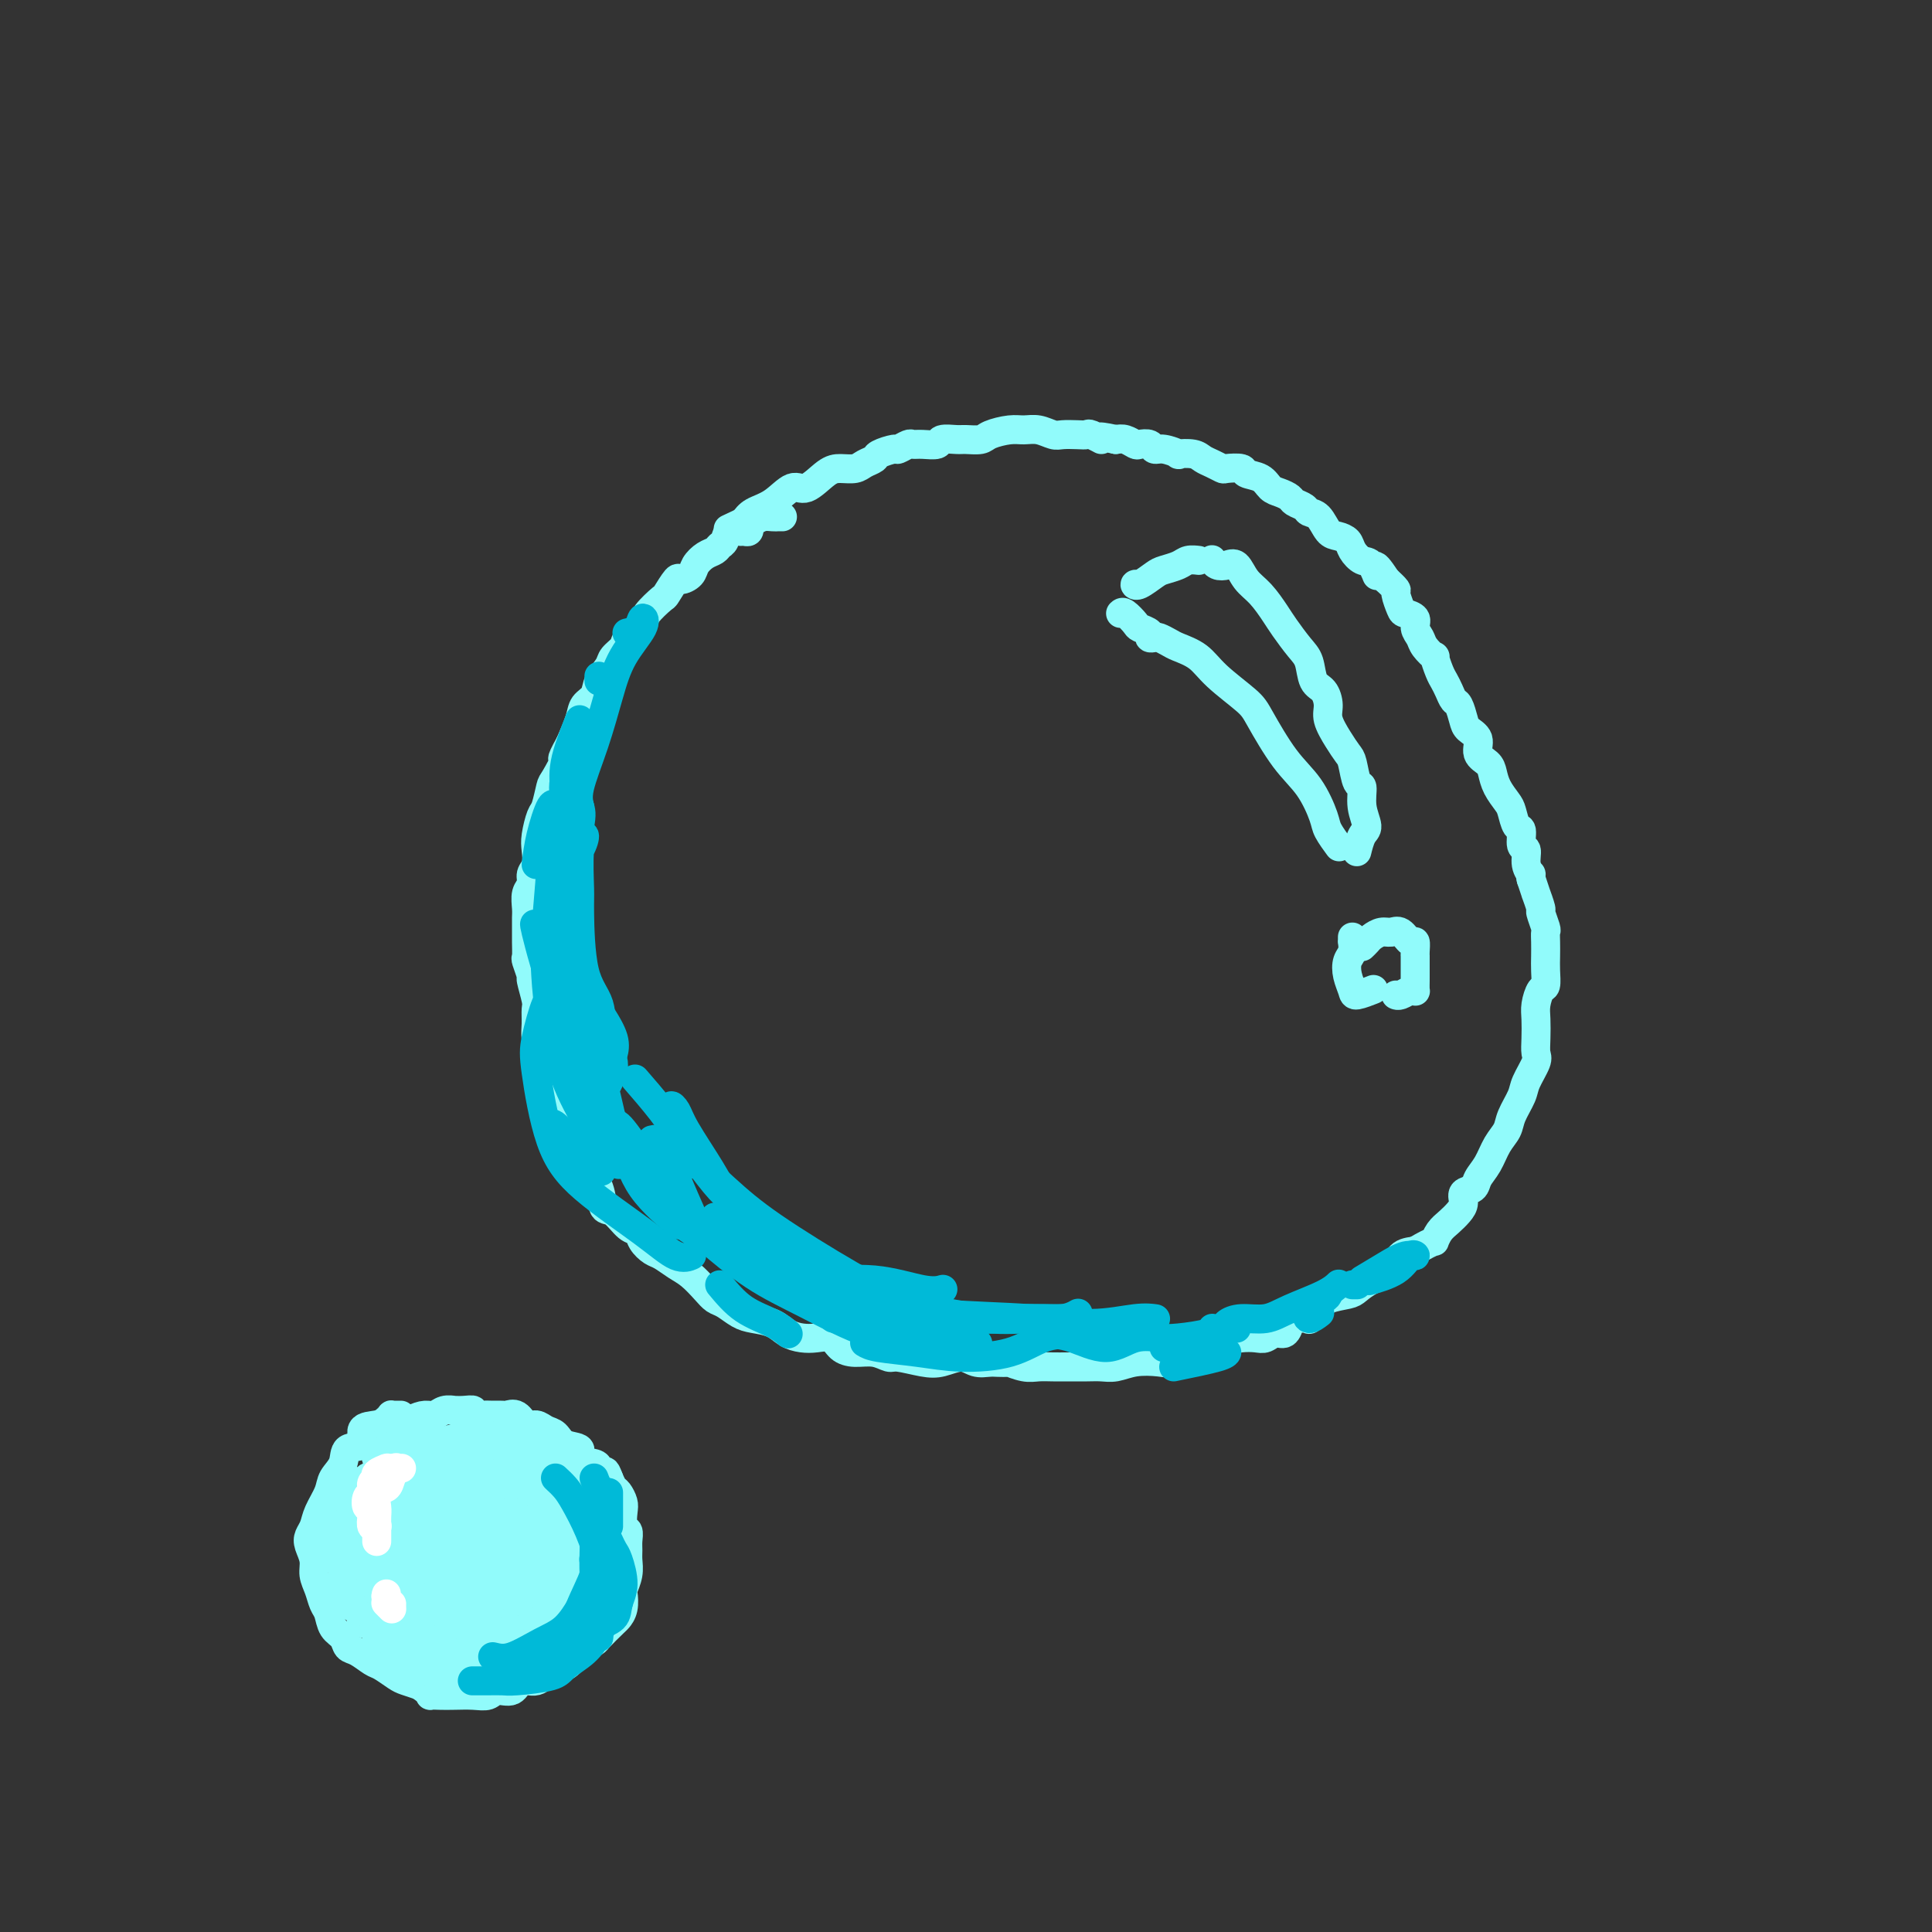 <svg viewBox='0 0 400 400' version='1.1' xmlns='http://www.w3.org/2000/svg' xmlns:xlink='http://www.w3.org/1999/xlink'><rect x="0" y="0" width="400" height="400" fill="#333333" stroke="none"/><g fill='none' stroke='#91FBFB' stroke-width='6' stroke-linecap='round' stroke-linejoin='round'><path d='M162,107c-0.441,0.002 -0.881,0.003 -1,0c-0.119,-0.003 0.084,-0.011 0,0c-0.084,0.011 -0.453,0.040 -1,0c-0.547,-0.040 -1.270,-0.151 -2,0c-0.730,0.151 -1.467,0.562 -2,1c-0.533,0.438 -0.863,0.902 -1,1c-0.137,0.098 -0.082,-0.172 0,0c0.082,0.172 0.191,0.785 0,1c-0.191,0.215 -0.681,0.032 -1,0c-0.319,-0.032 -0.466,0.086 -1,0c-0.534,-0.086 -1.455,-0.375 -2,0c-0.545,0.375 -0.713,1.413 -1,2c-0.287,0.587 -0.692,0.724 -1,1c-0.308,0.276 -0.520,0.691 -1,1c-0.480,0.309 -1.226,0.511 -2,1c-0.774,0.489 -1.574,1.267 -2,2c-0.426,0.733 -0.479,1.423 -1,2c-0.521,0.577 -1.510,1.040 -2,1c-0.490,-0.040 -0.482,-0.584 -1,0c-0.518,0.584 -1.561,2.296 -2,3c-0.439,0.704 -0.273,0.401 -1,1c-0.727,0.599 -2.345,2.100 -3,3c-0.655,0.900 -0.345,1.199 -1,2c-0.655,0.801 -2.273,2.104 -3,3c-0.727,0.896 -0.561,1.385 -1,2c-0.439,0.615 -1.484,1.358 -2,2c-0.516,0.642 -0.505,1.185 -1,2c-0.495,0.815 -1.497,1.904 -2,3c-0.503,1.096 -0.506,2.201 -1,3c-0.494,0.799 -1.479,1.292 -2,2c-0.521,0.708 -0.577,1.631 -1,3c-0.423,1.369 -1.211,3.185 -2,5'/><path d='M118,154c-2.593,4.630 -1.076,2.705 -1,3c0.076,0.295 -1.290,2.810 -2,4c-0.710,1.190 -0.765,1.056 -1,2c-0.235,0.944 -0.650,2.967 -1,4c-0.350,1.033 -0.634,1.078 -1,2c-0.366,0.922 -0.815,2.723 -1,4c-0.185,1.277 -0.106,2.032 0,3c0.106,0.968 0.239,2.150 0,3c-0.239,0.850 -0.849,1.369 -1,2c-0.151,0.631 0.156,1.376 0,2c-0.156,0.624 -0.774,1.128 -1,2c-0.226,0.872 -0.060,2.111 0,3c0.060,0.889 0.015,1.426 0,2c-0.015,0.574 0.000,1.184 0,2c-0.000,0.816 -0.015,1.837 0,3c0.015,1.163 0.060,2.469 0,3c-0.060,0.531 -0.226,0.287 0,1c0.226,0.713 0.846,2.382 1,3c0.154,0.618 -0.156,0.185 0,1c0.156,0.815 0.777,2.878 1,4c0.223,1.122 0.049,1.301 0,2c-0.049,0.699 0.028,1.917 0,3c-0.028,1.083 -0.162,2.031 0,3c0.162,0.969 0.621,1.958 1,3c0.379,1.042 0.679,2.135 1,3c0.321,0.865 0.663,1.500 1,3c0.337,1.500 0.671,3.863 1,5c0.329,1.137 0.655,1.047 1,2c0.345,0.953 0.708,2.949 1,4c0.292,1.051 0.512,1.157 1,2c0.488,0.843 1.244,2.421 2,4'/><path d='M120,241c2.044,7.274 1.653,3.960 2,3c0.347,-0.960 1.431,0.435 2,2c0.569,1.565 0.624,3.301 1,4c0.376,0.699 1.074,0.362 2,1c0.926,0.638 2.082,2.250 3,3c0.918,0.750 1.600,0.638 2,1c0.400,0.362 0.519,1.198 1,2c0.481,0.802 1.326,1.569 2,2c0.674,0.431 1.178,0.525 2,1c0.822,0.475 1.963,1.331 3,2c1.037,0.669 1.972,1.153 3,2c1.028,0.847 2.150,2.058 3,3c0.850,0.942 1.428,1.613 2,2c0.572,0.387 1.139,0.488 2,1c0.861,0.512 2.015,1.433 3,2c0.985,0.567 1.799,0.779 3,1c1.201,0.221 2.787,0.450 4,1c1.213,0.550 2.054,1.422 3,2c0.946,0.578 1.999,0.863 3,1c1.001,0.137 1.951,0.127 3,0c1.049,-0.127 2.197,-0.370 3,0c0.803,0.370 1.262,1.352 2,2c0.738,0.648 1.754,0.962 3,1c1.246,0.038 2.720,-0.199 4,0c1.280,0.199 2.366,0.833 3,1c0.634,0.167 0.816,-0.134 2,0c1.184,0.134 3.370,0.702 5,1c1.630,0.298 2.705,0.327 4,0c1.295,-0.327 2.810,-1.011 4,-1c1.190,0.011 2.054,0.717 3,1c0.946,0.283 1.973,0.141 3,0'/><path d='M205,282c5.094,0.249 3.828,-0.130 4,0c0.172,0.130 1.782,0.767 3,1c1.218,0.233 2.045,0.062 3,0c0.955,-0.062 2.040,-0.016 3,0c0.960,0.016 1.795,0.001 3,0c1.205,-0.001 2.780,0.013 4,0c1.220,-0.013 2.086,-0.054 3,0c0.914,0.054 1.876,0.203 3,0c1.124,-0.203 2.412,-0.756 4,-1c1.588,-0.244 3.478,-0.177 5,0c1.522,0.177 2.675,0.464 4,0c1.325,-0.464 2.820,-1.680 4,-2c1.180,-0.320 2.045,0.255 3,0c0.955,-0.255 1.999,-1.341 3,-2c1.001,-0.659 1.960,-0.893 3,-1c1.040,-0.107 2.163,-0.088 3,0c0.837,0.088 1.388,0.244 2,0c0.612,-0.244 1.286,-0.889 2,-1c0.714,-0.111 1.468,0.312 2,0c0.532,-0.312 0.843,-1.357 1,-2c0.157,-0.643 0.161,-0.883 1,-1c0.839,-0.117 2.511,-0.112 3,0c0.489,0.112 -0.207,0.329 0,0c0.207,-0.329 1.317,-1.205 2,-2c0.683,-0.795 0.939,-1.510 2,-2c1.061,-0.490 2.927,-0.754 4,-1c1.073,-0.246 1.354,-0.472 2,-1c0.646,-0.528 1.658,-1.358 3,-2c1.342,-0.642 3.015,-1.096 4,-2c0.985,-0.904 1.281,-2.258 2,-3c0.719,-0.742 1.859,-0.871 3,-1'/><path d='M293,259c4.274,-2.523 3.958,-1.830 4,-2c0.042,-0.170 0.440,-1.201 1,-2c0.560,-0.799 1.281,-1.365 2,-2c0.719,-0.635 1.434,-1.338 2,-2c0.566,-0.662 0.981,-1.281 1,-2c0.019,-0.719 -0.357,-1.536 0,-2c0.357,-0.464 1.448,-0.575 2,-1c0.552,-0.425 0.567,-1.165 1,-2c0.433,-0.835 1.286,-1.764 2,-3c0.714,-1.236 1.289,-2.780 2,-4c0.711,-1.220 1.557,-2.116 2,-3c0.443,-0.884 0.483,-1.755 1,-3c0.517,-1.245 1.512,-2.863 2,-4c0.488,-1.137 0.471,-1.792 1,-3c0.529,-1.208 1.605,-2.969 2,-4c0.395,-1.031 0.109,-1.331 0,-2c-0.109,-0.669 -0.039,-1.708 0,-3c0.039,-1.292 0.049,-2.839 0,-4c-0.049,-1.161 -0.157,-1.938 0,-3c0.157,-1.062 0.578,-2.409 1,-3c0.422,-0.591 0.845,-0.425 1,-1c0.155,-0.575 0.043,-1.892 0,-3c-0.043,-1.108 -0.015,-2.007 0,-3c0.015,-0.993 0.019,-2.081 0,-3c-0.019,-0.919 -0.062,-1.670 0,-2c0.062,-0.330 0.227,-0.240 0,-1c-0.227,-0.760 -0.848,-2.369 -1,-3c-0.152,-0.631 0.166,-0.282 0,-1c-0.166,-0.718 -0.814,-2.501 -1,-3c-0.186,-0.499 0.090,0.286 0,0c-0.090,-0.286 -0.545,-1.643 -1,-3'/><path d='M317,182c-0.399,-1.700 0.104,-0.950 0,-1c-0.104,-0.050 -0.815,-0.901 -1,-2c-0.185,-1.099 0.158,-2.448 0,-3c-0.158,-0.552 -0.815,-0.307 -1,-1c-0.185,-0.693 0.101,-2.324 0,-3c-0.101,-0.676 -0.591,-0.397 -1,-1c-0.409,-0.603 -0.738,-2.087 -1,-3c-0.262,-0.913 -0.456,-1.255 -1,-2c-0.544,-0.745 -1.436,-1.894 -2,-3c-0.564,-1.106 -0.799,-2.169 -1,-3c-0.201,-0.831 -0.368,-1.429 -1,-2c-0.632,-0.571 -1.727,-1.116 -2,-2c-0.273,-0.884 0.278,-2.106 0,-3c-0.278,-0.894 -1.384,-1.461 -2,-2c-0.616,-0.539 -0.743,-1.051 -1,-2c-0.257,-0.949 -0.646,-2.336 -1,-3c-0.354,-0.664 -0.673,-0.606 -1,-1c-0.327,-0.394 -0.660,-1.239 -1,-2c-0.340,-0.761 -0.686,-1.439 -1,-2c-0.314,-0.561 -0.594,-1.004 -1,-2c-0.406,-0.996 -0.936,-2.546 -1,-3c-0.064,-0.454 0.339,0.187 0,0c-0.339,-0.187 -1.418,-1.202 -2,-2c-0.582,-0.798 -0.666,-1.377 -1,-2c-0.334,-0.623 -0.917,-1.288 -1,-2c-0.083,-0.712 0.333,-1.471 0,-2c-0.333,-0.529 -1.415,-0.827 -2,-1c-0.585,-0.173 -0.672,-0.222 -1,-1c-0.328,-0.778 -0.896,-2.286 -1,-3c-0.104,-0.714 0.256,-0.632 0,-1c-0.256,-0.368 -1.128,-1.184 -2,-2'/><path d='M287,120c-3.356,-5.220 -2.246,-1.769 -2,-1c0.246,0.769 -0.371,-1.142 -1,-2c-0.629,-0.858 -1.271,-0.662 -2,-1c-0.729,-0.338 -1.546,-1.211 -2,-2c-0.454,-0.789 -0.545,-1.493 -1,-2c-0.455,-0.507 -1.272,-0.818 -2,-1c-0.728,-0.182 -1.365,-0.234 -2,-1c-0.635,-0.766 -1.269,-2.247 -2,-3c-0.731,-0.753 -1.561,-0.779 -2,-1c-0.439,-0.221 -0.488,-0.635 -1,-1c-0.512,-0.365 -1.487,-0.679 -2,-1c-0.513,-0.321 -0.565,-0.649 -1,-1c-0.435,-0.351 -1.252,-0.725 -2,-1c-0.748,-0.275 -1.427,-0.452 -2,-1c-0.573,-0.548 -1.042,-1.466 -2,-2c-0.958,-0.534 -2.406,-0.682 -3,-1c-0.594,-0.318 -0.333,-0.806 -1,-1c-0.667,-0.194 -2.260,-0.094 -3,0c-0.740,0.094 -0.627,0.183 -1,0c-0.373,-0.183 -1.232,-0.636 -2,-1c-0.768,-0.364 -1.445,-0.637 -2,-1c-0.555,-0.363 -0.989,-0.814 -2,-1c-1.011,-0.186 -2.598,-0.106 -3,0c-0.402,0.106 0.383,0.238 0,0c-0.383,-0.238 -1.933,-0.847 -3,-1c-1.067,-0.153 -1.651,0.152 -2,0c-0.349,-0.152 -0.464,-0.759 -1,-1c-0.536,-0.241 -1.494,-0.116 -2,0c-0.506,0.116 -0.559,0.224 -1,0c-0.441,-0.224 -1.269,-0.778 -2,-1c-0.731,-0.222 -1.366,-0.111 -2,0'/><path d='M231,91c-5.210,-1.177 -3.234,-0.119 -3,0c0.234,0.119 -1.273,-0.699 -2,-1c-0.727,-0.301 -0.673,-0.084 -1,0c-0.327,0.084 -1.035,0.037 -2,0c-0.965,-0.037 -2.185,-0.063 -3,0c-0.815,0.063 -1.223,0.216 -2,0c-0.777,-0.216 -1.922,-0.800 -3,-1c-1.078,-0.200 -2.089,-0.015 -3,0c-0.911,0.015 -1.723,-0.139 -3,0c-1.277,0.139 -3.019,0.572 -4,1c-0.981,0.428 -1.203,0.850 -2,1c-0.797,0.150 -2.170,0.026 -3,0c-0.830,-0.026 -1.115,0.046 -2,0c-0.885,-0.046 -2.368,-0.210 -3,0c-0.632,0.210 -0.411,0.792 -1,1c-0.589,0.208 -1.987,0.041 -3,0c-1.013,-0.041 -1.641,0.045 -2,0c-0.359,-0.045 -0.448,-0.219 -1,0c-0.552,0.219 -1.566,0.832 -2,1c-0.434,0.168 -0.289,-0.109 -1,0c-0.711,0.109 -2.277,0.603 -3,1c-0.723,0.397 -0.604,0.695 -1,1c-0.396,0.305 -1.306,0.615 -2,1c-0.694,0.385 -1.171,0.843 -2,1c-0.829,0.157 -2.009,0.013 -3,0c-0.991,-0.013 -1.792,0.104 -3,1c-1.208,0.896 -2.824,2.572 -4,3c-1.176,0.428 -1.913,-0.390 -3,0c-1.087,0.390 -2.523,1.990 -4,3c-1.477,1.010 -2.993,1.432 -4,2c-1.007,0.568 -1.503,1.284 -2,2'/><path d='M154,108c-5.667,2.667 -2.833,1.333 0,0'/><path d='M232,127c0.210,-0.202 0.419,-0.404 1,0c0.581,0.404 1.532,1.415 2,2c0.468,0.585 0.453,0.744 1,1c0.547,0.256 1.656,0.607 2,1c0.344,0.393 -0.075,0.826 0,1c0.075,0.174 0.646,0.090 1,0c0.354,-0.090 0.493,-0.185 1,0c0.507,0.185 1.382,0.651 2,1c0.618,0.349 0.978,0.581 2,1c1.022,0.419 2.705,1.024 4,2c1.295,0.976 2.201,2.324 4,4c1.799,1.676 4.489,3.681 6,5c1.511,1.319 1.843,1.952 3,4c1.157,2.048 3.141,5.513 5,8c1.859,2.487 3.595,3.998 5,6c1.405,2.002 2.480,4.495 3,6c0.520,1.505 0.486,2.020 1,3c0.514,0.980 1.575,2.423 2,3c0.425,0.577 0.212,0.289 0,0'/><path d='M236,121c-0.455,-0.054 -0.911,-0.108 -1,0c-0.089,0.108 0.188,0.379 1,0c0.812,-0.379 2.158,-1.408 3,-2c0.842,-0.592 1.179,-0.747 2,-1c0.821,-0.253 2.127,-0.604 3,-1c0.873,-0.396 1.312,-0.837 2,-1c0.688,-0.163 1.625,-0.046 2,0c0.375,0.046 0.187,0.023 0,0'/><path d='M251,116c-0.066,-0.108 -0.132,-0.216 0,0c0.132,0.216 0.461,0.755 1,1c0.539,0.245 1.289,0.194 2,0c0.711,-0.194 1.383,-0.531 2,0c0.617,0.531 1.180,1.931 2,3c0.820,1.069 1.897,1.807 3,3c1.103,1.193 2.231,2.841 3,4c0.769,1.159 1.179,1.828 2,3c0.821,1.172 2.052,2.845 3,4c0.948,1.155 1.611,1.792 2,3c0.389,1.208 0.502,2.987 1,4c0.498,1.013 1.380,1.259 2,2c0.620,0.741 0.978,1.978 1,3c0.022,1.022 -0.293,1.830 0,3c0.293,1.170 1.193,2.703 2,4c0.807,1.297 1.521,2.359 2,3c0.479,0.641 0.721,0.861 1,2c0.279,1.139 0.594,3.196 1,4c0.406,0.804 0.904,0.356 1,1c0.096,0.644 -0.209,2.380 0,4c0.209,1.620 0.932,3.125 1,4c0.068,0.875 -0.520,1.120 -1,2c-0.480,0.880 -0.851,2.394 -1,3c-0.149,0.606 -0.074,0.303 0,0'/><path d='M280,194c0.008,0.472 0.015,0.944 0,1c-0.015,0.056 -0.053,-0.304 0,0c0.053,0.304 0.197,1.274 0,2c-0.197,0.726 -0.735,1.210 -1,2c-0.265,0.790 -0.256,1.886 0,3c0.256,1.114 0.759,2.247 1,3c0.241,0.753 0.219,1.126 1,1c0.781,-0.126 2.366,-0.750 3,-1c0.634,-0.250 0.317,-0.125 0,0'/><path d='M282,196c0.357,-0.341 0.714,-0.682 1,-1c0.286,-0.318 0.500,-0.613 1,-1c0.500,-0.387 1.287,-0.866 2,-1c0.713,-0.134 1.354,0.076 2,0c0.646,-0.076 1.297,-0.437 2,0c0.703,0.437 1.456,1.671 2,2c0.544,0.329 0.878,-0.246 1,0c0.122,0.246 0.033,1.313 0,2c-0.033,0.687 -0.009,0.995 0,1c0.009,0.005 0.002,-0.292 0,0c-0.002,0.292 -0.000,1.175 0,2c0.000,0.825 -0.002,1.593 0,2c0.002,0.407 0.008,0.453 0,1c-0.008,0.547 -0.030,1.597 0,2c0.030,0.403 0.113,0.161 0,0c-0.113,-0.161 -0.422,-0.239 -1,0c-0.578,0.239 -1.425,0.795 -2,1c-0.575,0.205 -0.879,0.059 -1,0c-0.121,-0.059 -0.061,-0.029 0,0'/><path d='M83,293c-0.304,-0.006 -0.608,-0.012 -1,0c-0.392,0.012 -0.874,0.043 -1,0c-0.126,-0.043 0.102,-0.158 0,0c-0.102,0.158 -0.536,0.590 -1,1c-0.464,0.410 -0.960,0.798 -2,1c-1.040,0.202 -2.626,0.217 -3,1c-0.374,0.783 0.462,2.333 0,3c-0.462,0.667 -2.222,0.450 -3,1c-0.778,0.550 -0.576,1.866 -1,3c-0.424,1.134 -1.476,2.086 -2,3c-0.524,0.914 -0.520,1.791 -1,3c-0.480,1.209 -1.445,2.750 -2,4c-0.555,1.250 -0.699,2.211 -1,3c-0.301,0.789 -0.757,1.407 -1,2c-0.243,0.593 -0.272,1.160 0,2c0.272,0.840 0.847,1.953 1,3c0.153,1.047 -0.115,2.028 0,3c0.115,0.972 0.612,1.937 1,3c0.388,1.063 0.667,2.225 1,3c0.333,0.775 0.721,1.162 1,2c0.279,0.838 0.449,2.126 1,3c0.551,0.874 1.483,1.332 2,2c0.517,0.668 0.618,1.545 1,2c0.382,0.455 1.046,0.489 2,1c0.954,0.511 2.198,1.499 3,2c0.802,0.501 1.164,0.516 2,1c0.836,0.484 2.148,1.438 3,2c0.852,0.562 1.243,0.732 2,1c0.757,0.268 1.878,0.634 3,1'/><path d='M87,349c3.151,2.310 2.027,2.084 2,2c-0.027,-0.084 1.041,-0.027 2,0c0.959,0.027 1.808,0.023 3,0c1.192,-0.023 2.727,-0.067 4,0c1.273,0.067 2.283,0.244 3,0c0.717,-0.244 1.139,-0.910 2,-1c0.861,-0.090 2.159,0.394 3,0c0.841,-0.394 1.224,-1.668 2,-2c0.776,-0.332 1.946,0.277 3,0c1.054,-0.277 1.992,-1.441 3,-2c1.008,-0.559 2.085,-0.515 3,-1c0.915,-0.485 1.667,-1.500 2,-2c0.333,-0.500 0.246,-0.487 1,-1c0.754,-0.513 2.349,-1.554 3,-2c0.651,-0.446 0.357,-0.299 1,-1c0.643,-0.701 2.224,-2.252 3,-3c0.776,-0.748 0.748,-0.692 1,-1c0.252,-0.308 0.786,-0.978 1,-2c0.214,-1.022 0.110,-2.395 0,-3c-0.110,-0.605 -0.226,-0.441 0,-1c0.226,-0.559 0.794,-1.842 1,-3c0.206,-1.158 0.052,-2.192 0,-3c-0.052,-0.808 0.000,-1.389 0,-2c-0.000,-0.611 -0.052,-1.251 0,-2c0.052,-0.749 0.207,-1.605 0,-2c-0.207,-0.395 -0.776,-0.329 -1,-1c-0.224,-0.671 -0.101,-2.080 0,-3c0.101,-0.920 0.182,-1.350 0,-2c-0.182,-0.650 -0.626,-1.521 -1,-2c-0.374,-0.479 -0.678,-0.565 -1,-1c-0.322,-0.435 -0.661,-1.217 -1,-2'/><path d='M126,306c-0.787,-2.191 -0.754,-1.168 -1,-1c-0.246,0.168 -0.769,-0.517 -1,-1c-0.231,-0.483 -0.169,-0.763 -1,-1c-0.831,-0.237 -2.554,-0.430 -3,-1c-0.446,-0.570 0.386,-1.516 0,-2c-0.386,-0.484 -1.990,-0.506 -3,-1c-1.010,-0.494 -1.425,-1.460 -2,-2c-0.575,-0.540 -1.310,-0.652 -2,-1c-0.690,-0.348 -1.336,-0.930 -2,-1c-0.664,-0.070 -1.347,0.374 -2,0c-0.653,-0.374 -1.277,-1.565 -2,-2c-0.723,-0.435 -1.547,-0.116 -2,0c-0.453,0.116 -0.537,0.027 -1,0c-0.463,-0.027 -1.306,0.007 -2,0c-0.694,-0.007 -1.237,-0.054 -2,0c-0.763,0.054 -1.744,0.211 -2,0c-0.256,-0.211 0.213,-0.790 0,-1c-0.213,-0.210 -1.107,-0.052 -2,0c-0.893,0.052 -1.786,-0.001 -2,0c-0.214,0.001 0.251,0.054 0,0c-0.251,-0.054 -1.217,-0.217 -2,0c-0.783,0.217 -1.384,0.815 -2,1c-0.616,0.185 -1.248,-0.043 -2,0c-0.752,0.043 -1.626,0.358 -3,1c-1.374,0.642 -3.250,1.612 -4,2c-0.750,0.388 -0.375,0.194 0,0'/><path d='M84,308c-0.221,0.478 -0.442,0.956 -1,1c-0.558,0.044 -1.452,-0.347 -2,0c-0.548,0.347 -0.749,1.431 -1,3c-0.251,1.569 -0.551,3.622 -1,5c-0.449,1.378 -1.048,2.081 -1,3c0.048,0.919 0.744,2.055 1,3c0.256,0.945 0.073,1.699 0,2c-0.073,0.301 -0.037,0.151 0,0'/><path d='M79,306c0.055,-0.023 0.109,-0.047 0,0c-0.109,0.047 -0.383,0.164 -1,0c-0.617,-0.164 -1.577,-0.607 -2,0c-0.423,0.607 -0.309,2.266 -1,3c-0.691,0.734 -2.186,0.544 -3,1c-0.814,0.456 -0.947,1.559 -1,2c-0.053,0.441 -0.027,0.221 0,0'/><path d='M68,317c0.204,0.389 0.407,0.777 1,1c0.593,0.223 1.574,0.280 2,1c0.426,0.720 0.296,2.102 1,3c0.704,0.898 2.240,1.313 3,2c0.760,0.687 0.743,1.647 1,2c0.257,0.353 0.788,0.101 1,0c0.212,-0.101 0.106,-0.050 0,0'/><path d='M81,334c-0.301,-0.115 -0.602,-0.231 -1,0c-0.398,0.231 -0.894,0.808 0,2c0.894,1.192 3.178,3.000 4,4c0.822,1.000 0.183,1.192 1,1c0.817,-0.192 3.091,-0.769 4,-1c0.909,-0.231 0.455,-0.115 0,0'/><path d='M83,330c0.540,-0.000 1.081,-0.001 1,0c-0.081,0.001 -0.783,0.003 0,0c0.783,-0.003 3.050,-0.009 4,0c0.950,0.009 0.581,0.035 1,0c0.419,-0.035 1.625,-0.132 2,0c0.375,0.132 -0.082,0.491 0,1c0.082,0.509 0.702,1.167 1,2c0.298,0.833 0.272,1.840 0,3c-0.272,1.160 -0.792,2.474 -1,3c-0.208,0.526 -0.104,0.263 0,0'/><path d='M72,306c0.113,0.244 0.226,0.487 0,1c-0.226,0.513 -0.790,1.295 -1,2c-0.210,0.705 -0.066,1.331 0,3c0.066,1.669 0.055,4.380 0,6c-0.055,1.620 -0.155,2.147 0,4c0.155,1.853 0.564,5.030 1,7c0.436,1.970 0.897,2.733 1,3c0.103,0.267 -0.154,0.039 0,0c0.154,-0.039 0.718,0.111 1,0c0.282,-0.111 0.282,-0.482 0,-1c-0.282,-0.518 -0.846,-1.182 -1,-2c-0.154,-0.818 0.102,-1.788 0,-3c-0.102,-1.212 -0.563,-2.665 -1,-4c-0.437,-1.335 -0.849,-2.553 -1,-4c-0.151,-1.447 -0.039,-3.123 0,-4c0.039,-0.877 0.007,-0.955 0,-2c-0.007,-1.045 0.011,-3.059 0,-3c-0.011,0.059 -0.051,2.189 0,3c0.051,0.811 0.192,0.303 0,1c-0.192,0.697 -0.716,2.600 -1,4c-0.284,1.400 -0.328,2.297 0,4c0.328,1.703 1.030,4.211 1,6c-0.030,1.789 -0.790,2.858 0,4c0.790,1.142 3.129,2.358 4,3c0.871,0.642 0.273,0.711 0,1c-0.273,0.289 -0.221,0.797 0,1c0.221,0.203 0.610,0.102 1,0'/><path d='M76,336c0.833,0.833 0.417,0.417 0,0'/><path d='M75,334c0.119,0.267 0.237,0.534 0,0c-0.237,-0.534 -0.831,-1.871 -1,-2c-0.169,-0.129 0.085,0.948 1,2c0.915,1.052 2.490,2.080 3,3c0.510,0.920 -0.044,1.732 0,2c0.044,0.268 0.687,-0.007 1,0c0.313,0.007 0.297,0.295 0,0c-0.297,-0.295 -0.873,-1.174 -1,-2c-0.127,-0.826 0.197,-1.598 0,-2c-0.197,-0.402 -0.914,-0.433 -1,0c-0.086,0.433 0.460,1.332 1,2c0.540,0.668 1.072,1.107 2,2c0.928,0.893 2.250,2.240 3,3c0.750,0.760 0.929,0.931 1,1c0.071,0.069 0.036,0.034 0,0'/><path d='M73,330c0.793,0.649 1.586,1.299 2,2c0.414,0.701 0.449,1.454 1,2c0.551,0.546 1.619,0.886 2,1c0.381,0.114 0.074,0.003 0,0c-0.074,-0.003 0.084,0.100 0,0c-0.084,-0.100 -0.410,-0.405 -1,-1c-0.590,-0.595 -1.443,-1.479 -2,-2c-0.557,-0.521 -0.818,-0.677 -1,-1c-0.182,-0.323 -0.283,-0.811 0,-1c0.283,-0.189 0.952,-0.077 1,0c0.048,0.077 -0.525,0.121 0,0c0.525,-0.121 2.148,-0.407 3,-1c0.852,-0.593 0.933,-1.493 2,-2c1.067,-0.507 3.121,-0.620 4,-1c0.879,-0.380 0.583,-1.025 1,-1c0.417,0.025 1.548,0.722 2,1c0.452,0.278 0.226,0.139 0,0'/><path d='M79,328c0.379,-0.364 0.757,-0.728 2,-1c1.243,-0.272 3.349,-0.451 5,-1c1.651,-0.549 2.845,-1.467 4,-2c1.155,-0.533 2.269,-0.682 3,-1c0.731,-0.318 1.078,-0.804 1,-1c-0.078,-0.196 -0.583,-0.101 -1,0c-0.417,0.101 -0.746,0.209 -1,0c-0.254,-0.209 -0.431,-0.734 -1,-1c-0.569,-0.266 -1.528,-0.273 -2,0c-0.472,0.273 -0.455,0.826 -1,1c-0.545,0.174 -1.652,-0.032 -2,0c-0.348,0.032 0.062,0.303 0,0c-0.062,-0.303 -0.597,-1.180 -1,-2c-0.403,-0.820 -0.672,-1.583 0,-3c0.672,-1.417 2.287,-3.489 3,-5c0.713,-1.511 0.524,-2.460 1,-3c0.476,-0.540 1.617,-0.672 2,-1c0.383,-0.328 0.009,-0.853 0,-1c-0.009,-0.147 0.348,0.084 0,1c-0.348,0.916 -1.400,2.517 -2,4c-0.600,1.483 -0.749,2.848 -1,4c-0.251,1.152 -0.605,2.090 -1,3c-0.395,0.910 -0.831,1.790 -1,2c-0.169,0.210 -0.070,-0.252 0,-1c0.070,-0.748 0.110,-1.782 0,-3c-0.110,-1.218 -0.369,-2.619 0,-4c0.369,-1.381 1.367,-2.741 2,-4c0.633,-1.259 0.901,-2.416 1,-3c0.099,-0.584 0.028,-0.595 0,0c-0.028,0.595 -0.014,1.798 0,3'/><path d='M89,309c-0.185,1.162 -0.648,2.568 -1,3c-0.352,0.432 -0.593,-0.110 -1,0c-0.407,0.110 -0.981,0.874 -1,1c-0.019,0.126 0.516,-0.384 1,-1c0.484,-0.616 0.915,-1.338 1,-2c0.085,-0.662 -0.178,-1.266 0,-2c0.178,-0.734 0.796,-1.599 1,-2c0.204,-0.401 -0.007,-0.337 0,0c0.007,0.337 0.231,0.946 0,2c-0.231,1.054 -0.919,2.554 -2,4c-1.081,1.446 -2.555,2.838 -3,4c-0.445,1.162 0.140,2.092 0,3c-0.140,0.908 -1.005,1.792 -1,2c0.005,0.208 0.881,-0.262 1,-1c0.119,-0.738 -0.518,-1.744 0,-3c0.518,-1.256 2.192,-2.764 3,-4c0.808,-1.236 0.750,-2.202 1,-3c0.250,-0.798 0.810,-1.429 1,-2c0.190,-0.571 0.011,-1.082 0,-1c-0.011,0.082 0.144,0.756 0,1c-0.144,0.244 -0.589,0.059 -1,1c-0.411,0.941 -0.790,3.010 -1,3c-0.210,-0.010 -0.252,-2.097 0,-3c0.252,-0.903 0.798,-0.620 1,-1c0.202,-0.380 0.060,-1.422 0,-2c-0.060,-0.578 -0.037,-0.691 0,-1c0.037,-0.309 0.087,-0.814 0,-1c-0.087,-0.186 -0.311,-0.053 -1,0c-0.689,0.053 -1.845,0.027 -3,0'/><path d='M84,304c-1.009,-0.310 -1.531,-0.087 -2,0c-0.469,0.087 -0.886,0.036 -1,0c-0.114,-0.036 0.076,-0.059 0,0c-0.076,0.059 -0.417,0.198 0,0c0.417,-0.198 1.592,-0.734 2,-1c0.408,-0.266 0.048,-0.263 1,0c0.952,0.263 3.217,0.785 4,1c0.783,0.215 0.084,0.121 0,0c-0.084,-0.121 0.447,-0.270 0,0c-0.447,0.270 -1.873,0.959 -3,1c-1.127,0.041 -1.957,-0.566 -3,-1c-1.043,-0.434 -2.301,-0.695 -3,-1c-0.699,-0.305 -0.841,-0.654 -1,-1c-0.159,-0.346 -0.335,-0.688 0,-1c0.335,-0.312 1.182,-0.592 2,-1c0.818,-0.408 1.606,-0.944 3,-1c1.394,-0.056 3.393,0.368 6,0c2.607,-0.368 5.822,-1.526 8,-2c2.178,-0.474 3.318,-0.263 4,0c0.682,0.263 0.904,0.578 1,1c0.096,0.422 0.064,0.950 0,1c-0.064,0.050 -0.162,-0.378 -1,0c-0.838,0.378 -2.418,1.563 -3,2c-0.582,0.437 -0.166,0.125 0,0c0.166,-0.125 0.083,-0.062 0,0'/><path d='M81,302c-0.605,-0.200 -1.209,-0.401 0,-1c1.209,-0.599 4.232,-1.597 6,-2c1.768,-0.403 2.280,-0.209 4,0c1.720,0.209 4.646,0.435 7,1c2.354,0.565 4.134,1.468 6,2c1.866,0.532 3.817,0.692 5,1c1.183,0.308 1.598,0.762 2,1c0.402,0.238 0.790,0.259 0,1c-0.790,0.741 -2.759,2.201 -4,3c-1.241,0.799 -1.756,0.936 -4,1c-2.244,0.064 -6.219,0.054 -9,0c-2.781,-0.054 -4.368,-0.152 -7,0c-2.632,0.152 -6.309,0.555 -9,1c-2.691,0.445 -4.395,0.932 -5,2c-0.605,1.068 -0.109,2.718 0,4c0.109,1.282 -0.167,2.196 2,4c2.167,1.804 6.777,4.496 9,6c2.223,1.504 2.060,1.818 3,2c0.940,0.182 2.983,0.233 4,0c1.017,-0.233 1.009,-0.749 1,-2c-0.009,-1.251 -0.020,-3.238 0,-5c0.020,-1.762 0.072,-3.299 -1,-5c-1.072,-1.701 -3.266,-3.567 -5,-5c-1.734,-1.433 -3.006,-2.433 -4,-3c-0.994,-0.567 -1.709,-0.702 -2,0c-0.291,0.702 -0.157,2.241 0,4c0.157,1.759 0.338,3.736 1,7c0.662,3.264 1.806,7.813 3,11c1.194,3.187 2.437,5.012 4,7c1.563,1.988 3.447,4.139 5,5c1.553,0.861 2.777,0.430 4,0'/><path d='M97,342c1.358,-0.484 2.753,-1.693 4,-3c1.247,-1.307 2.347,-2.711 3,-5c0.653,-2.289 0.861,-5.461 1,-8c0.139,-2.539 0.209,-4.444 -1,-7c-1.209,-2.556 -3.697,-5.762 -6,-8c-2.303,-2.238 -4.420,-3.507 -6,-4c-1.580,-0.493 -2.624,-0.211 -4,0c-1.376,0.211 -3.084,0.352 -4,2c-0.916,1.648 -1.039,4.803 -1,7c0.039,2.197 0.239,3.436 1,6c0.761,2.564 2.084,6.453 4,10c1.916,3.547 4.425,6.752 7,9c2.575,2.248 5.217,3.541 7,4c1.783,0.459 2.709,0.086 4,-1c1.291,-1.086 2.947,-2.886 4,-5c1.053,-2.114 1.501,-4.544 2,-7c0.499,-2.456 1.047,-4.938 1,-7c-0.047,-2.062 -0.689,-3.705 -2,-6c-1.311,-2.295 -3.290,-5.243 -6,-7c-2.710,-1.757 -6.149,-2.323 -9,-3c-2.851,-0.677 -5.112,-1.464 -7,-1c-1.888,0.464 -3.404,2.179 -5,4c-1.596,1.821 -3.274,3.747 -4,7c-0.726,3.253 -0.502,7.833 0,11c0.502,3.167 1.281,4.920 4,7c2.719,2.080 7.377,4.486 11,6c3.623,1.514 6.211,2.135 9,2c2.789,-0.135 5.778,-1.026 8,-2c2.222,-0.974 3.675,-2.032 5,-4c1.325,-1.968 2.521,-4.848 3,-7c0.479,-2.152 0.239,-3.576 0,-5'/><path d='M120,327c0.395,-2.992 -0.119,-4.471 -1,-6c-0.881,-1.529 -2.129,-3.106 -3,-4c-0.871,-0.894 -1.364,-1.104 -3,-2c-1.636,-0.896 -4.413,-2.479 -7,-3c-2.587,-0.521 -4.984,0.020 -8,0c-3.016,-0.020 -6.653,-0.601 -10,0c-3.347,0.601 -6.405,2.385 -8,4c-1.595,1.615 -1.727,3.062 -2,5c-0.273,1.938 -0.687,4.368 2,8c2.687,3.632 8.474,8.467 12,11c3.526,2.533 4.790,2.764 7,3c2.210,0.236 5.367,0.478 8,0c2.633,-0.478 4.742,-1.677 7,-4c2.258,-2.323 4.664,-5.769 6,-9c1.336,-3.231 1.602,-6.246 2,-8c0.398,-1.754 0.926,-2.249 0,-3c-0.926,-0.751 -3.308,-1.760 -5,-3c-1.692,-1.240 -2.693,-2.711 -6,-4c-3.307,-1.289 -8.919,-2.396 -13,-3c-4.081,-0.604 -6.632,-0.705 -9,0c-2.368,0.705 -4.553,2.217 -6,5c-1.447,2.783 -2.155,6.837 -2,10c0.155,3.163 1.173,5.436 3,8c1.827,2.564 4.464,5.419 7,7c2.536,1.581 4.972,1.888 7,2c2.028,0.112 3.648,0.029 6,-1c2.352,-1.029 5.437,-3.005 7,-5c1.563,-1.995 1.605,-4.009 2,-6c0.395,-1.991 1.145,-3.959 1,-6c-0.145,-2.041 -1.184,-4.155 -3,-6c-1.816,-1.845 -4.408,-3.423 -7,-5'/><path d='M104,312c-2.532,-2.146 -3.861,-2.011 -6,-2c-2.139,0.011 -5.089,-0.100 -7,0c-1.911,0.100 -2.784,0.412 -4,2c-1.216,1.588 -2.774,4.451 -3,7c-0.226,2.549 0.881,4.785 2,7c1.119,2.215 2.251,4.410 5,7c2.749,2.590 7.116,5.575 10,7c2.884,1.425 4.286,1.288 6,0c1.714,-1.288 3.742,-3.729 5,-6c1.258,-2.271 1.748,-4.372 2,-7c0.252,-2.628 0.266,-5.781 0,-8c-0.266,-2.219 -0.812,-3.503 -3,-5c-2.188,-1.497 -6.017,-3.207 -9,-4c-2.983,-0.793 -5.120,-0.670 -7,-1c-1.880,-0.330 -3.503,-1.114 -5,0c-1.497,1.114 -2.870,4.125 -3,8c-0.130,3.875 0.981,8.612 2,12c1.019,3.388 1.947,5.427 4,7c2.053,1.573 5.232,2.682 7,3c1.768,0.318 2.125,-0.154 3,-2c0.875,-1.846 2.267,-5.066 3,-8c0.733,-2.934 0.808,-5.582 0,-9c-0.808,-3.418 -2.497,-7.606 -4,-10c-1.503,-2.394 -2.818,-2.993 -4,-4c-1.182,-1.007 -2.230,-2.422 -3,-2c-0.770,0.422 -1.261,2.682 -1,5c0.261,2.318 1.274,4.693 2,8c0.726,3.307 1.164,7.546 2,10c0.836,2.454 2.071,3.122 3,4c0.929,0.878 1.551,1.965 2,2c0.449,0.035 0.724,-0.983 1,-2'/><path d='M104,331c0.722,-0.835 -0.474,-4.924 -1,-8c-0.526,-3.076 -0.382,-5.140 -2,-8c-1.618,-2.860 -5.000,-6.516 -7,-9c-2.000,-2.484 -2.620,-3.797 -3,-4c-0.380,-0.203 -0.520,0.705 0,3c0.520,2.295 1.698,5.978 3,9c1.302,3.022 2.726,5.383 4,8c1.274,2.617 2.399,5.491 3,7c0.601,1.509 0.678,1.654 1,2c0.322,0.346 0.890,0.892 1,1c0.110,0.108 -0.236,-0.224 -1,-2c-0.764,-1.776 -1.944,-4.998 -3,-8c-1.056,-3.002 -1.987,-5.786 -3,-9c-1.013,-3.214 -2.108,-6.859 -2,-9c0.108,-2.141 1.420,-2.777 3,-2c1.580,0.777 3.429,2.969 5,5c1.571,2.031 2.865,3.901 4,6c1.135,2.099 2.110,4.427 3,6c0.890,1.573 1.696,2.392 2,3c0.304,0.608 0.105,1.006 0,1c-0.105,-0.006 -0.117,-0.417 -1,-2c-0.883,-1.583 -2.637,-4.340 -4,-7c-1.363,-2.660 -2.335,-5.224 -3,-8c-0.665,-2.776 -1.025,-5.765 -1,-7c0.025,-1.235 0.434,-0.717 1,0c0.566,0.717 1.289,1.632 2,4c0.711,2.368 1.409,6.190 2,9c0.591,2.810 1.076,4.609 1,7c-0.076,2.391 -0.713,5.375 -1,7c-0.287,1.625 -0.225,1.893 -1,2c-0.775,0.107 -2.388,0.054 -4,0'/><path d='M102,328c-1.474,-0.034 -2.659,-1.120 -5,-2c-2.341,-0.880 -5.838,-1.554 -8,-2c-2.162,-0.446 -2.991,-0.665 -3,0c-0.009,0.665 0.801,2.215 2,5c1.199,2.785 2.788,6.805 4,9c1.212,2.195 2.049,2.566 3,3c0.951,0.434 2.016,0.930 3,0c0.984,-0.930 1.887,-3.286 2,-5c0.113,-1.714 -0.565,-2.785 -1,-5c-0.435,-2.215 -0.626,-5.575 -2,-8c-1.374,-2.425 -3.931,-3.914 -6,-6c-2.069,-2.086 -3.650,-4.768 -5,-6c-1.350,-1.232 -2.467,-1.013 -2,1c0.467,2.013 2.519,5.821 4,9c1.481,3.179 2.390,5.729 4,9c1.610,3.271 3.920,7.261 5,9c1.080,1.739 0.928,1.225 1,1c0.072,-0.225 0.366,-0.162 0,-1c-0.366,-0.838 -1.393,-2.577 -2,-4c-0.607,-1.423 -0.792,-2.529 -3,-5c-2.208,-2.471 -6.437,-6.305 -9,-9c-2.563,-2.695 -3.459,-4.251 -5,-5c-1.541,-0.749 -3.728,-0.692 -4,0c-0.272,0.692 1.372,2.018 3,5c1.628,2.982 3.241,7.620 5,11c1.759,3.380 3.663,5.502 5,7c1.337,1.498 2.107,2.371 3,3c0.893,0.629 1.909,1.014 3,1c1.091,-0.014 2.255,-0.427 3,-1c0.745,-0.573 1.070,-1.307 1,-3c-0.070,-1.693 -0.535,-4.347 -1,-7'/><path d='M97,332c-0.559,-2.275 -1.957,-2.964 -5,-5c-3.043,-2.036 -7.733,-5.420 -11,-7c-3.267,-1.580 -5.112,-1.355 -6,-1c-0.888,0.355 -0.820,0.841 0,3c0.820,2.159 2.393,5.990 4,9c1.607,3.010 3.249,5.199 5,7c1.751,1.801 3.612,3.214 5,4c1.388,0.786 2.303,0.945 4,1c1.697,0.055 4.177,0.008 6,0c1.823,-0.008 2.988,0.024 4,0c1.012,-0.024 1.871,-0.105 2,-1c0.129,-0.895 -0.473,-2.605 -1,-3c-0.527,-0.395 -0.980,0.526 -3,0c-2.020,-0.526 -5.608,-2.500 -8,-4c-2.392,-1.500 -3.588,-2.527 -5,-3c-1.412,-0.473 -3.040,-0.394 -4,0c-0.960,0.394 -1.252,1.101 -1,3c0.252,1.899 1.048,4.991 2,7c0.952,2.009 2.061,2.936 4,4c1.939,1.064 4.707,2.264 7,2c2.293,-0.264 4.110,-1.991 6,-3c1.890,-1.009 3.851,-1.299 6,-3c2.149,-1.701 4.484,-4.812 6,-7c1.516,-2.188 2.211,-3.453 3,-5c0.789,-1.547 1.672,-3.375 2,-4c0.328,-0.625 0.100,-0.046 0,0c-0.100,0.046 -0.074,-0.441 0,-1c0.074,-0.559 0.195,-1.191 0,-2c-0.195,-0.809 -0.706,-1.795 -1,-3c-0.294,-1.205 -0.370,-2.630 -1,-4c-0.630,-1.370 -1.815,-2.685 -3,-4'/><path d='M114,312c-1.739,-2.905 -3.586,-4.668 -5,-6c-1.414,-1.332 -2.395,-2.231 -3,-3c-0.605,-0.769 -0.836,-1.406 -1,-2c-0.164,-0.594 -0.263,-1.146 0,-1c0.263,0.146 0.887,0.991 2,2c1.113,1.009 2.716,2.184 5,4c2.284,1.816 5.248,4.273 7,6c1.752,1.727 2.293,2.725 3,4c0.707,1.275 1.581,2.827 2,4c0.419,1.173 0.383,1.966 0,3c-0.383,1.034 -1.113,2.309 -2,3c-0.887,0.691 -1.931,0.797 -3,0c-1.069,-0.797 -2.163,-2.499 -4,-5c-1.837,-2.501 -4.417,-5.803 -6,-9c-1.583,-3.197 -2.168,-6.291 -3,-9c-0.832,-2.709 -1.911,-5.033 -2,-6c-0.089,-0.967 0.813,-0.578 2,0c1.187,0.578 2.658,1.346 4,3c1.342,1.654 2.556,4.195 4,6c1.444,1.805 3.118,2.875 5,4c1.882,1.125 3.973,2.305 5,4c1.027,1.695 0.989,3.903 1,5c0.011,1.097 0.069,1.081 0,2c-0.069,0.919 -0.266,2.771 -1,3c-0.734,0.229 -2.005,-1.165 -3,-2c-0.995,-0.835 -1.714,-1.110 -3,-3c-1.286,-1.890 -3.140,-5.396 -5,-8c-1.860,-2.604 -3.725,-4.306 -5,-7c-1.275,-2.694 -1.959,-6.379 -2,-8c-0.041,-1.621 0.560,-1.177 2,0c1.440,1.177 3.720,3.089 6,5'/><path d='M114,301c2.115,1.781 3.402,3.733 5,6c1.598,2.267 3.508,4.847 5,7c1.492,2.153 2.565,3.877 3,5c0.435,1.123 0.233,1.645 0,3c-0.233,1.355 -0.495,3.544 -1,5c-0.505,1.456 -1.251,2.179 -2,3c-0.749,0.821 -1.499,1.740 -2,2c-0.501,0.260 -0.752,-0.140 -1,0c-0.248,0.140 -0.492,0.820 -1,1c-0.508,0.180 -1.280,-0.140 -2,0c-0.720,0.140 -1.386,0.742 -2,1c-0.614,0.258 -1.175,0.174 -2,1c-0.825,0.826 -1.915,2.562 -3,4c-1.085,1.438 -2.164,2.578 -3,3c-0.836,0.422 -1.430,0.127 -2,0c-0.570,-0.127 -1.115,-0.087 -2,-1c-0.885,-0.913 -2.111,-2.778 -3,-4c-0.889,-1.222 -1.443,-1.800 -2,-3c-0.557,-1.200 -1.118,-3.021 -1,-4c0.118,-0.979 0.917,-1.116 2,-1c1.083,0.116 2.452,0.485 4,1c1.548,0.515 3.276,1.177 5,2c1.724,0.823 3.445,1.808 5,2c1.555,0.192 2.943,-0.410 4,-2c1.057,-1.590 1.782,-4.169 2,-6c0.218,-1.831 -0.073,-2.912 0,-5c0.073,-2.088 0.508,-5.181 0,-8c-0.508,-2.819 -1.961,-5.364 -3,-7c-1.039,-1.636 -1.664,-2.364 -2,-3c-0.336,-0.636 -0.382,-1.182 0,-1c0.382,0.182 1.191,1.091 2,2'/><path d='M117,304c0.159,-0.947 2.056,1.185 3,3c0.944,1.815 0.933,3.313 1,5c0.067,1.687 0.210,3.564 0,5c-0.210,1.436 -0.773,2.431 -1,3c-0.227,0.569 -0.117,0.711 -1,1c-0.883,0.289 -2.758,0.724 -4,1c-1.242,0.276 -1.849,0.392 -3,0c-1.151,-0.392 -2.844,-1.291 -4,-2c-1.156,-0.709 -1.774,-1.228 -2,-2c-0.226,-0.772 -0.060,-1.797 0,-2c0.060,-0.203 0.012,0.415 1,1c0.988,0.585 3.011,1.138 4,2c0.989,0.862 0.944,2.033 1,4c0.056,1.967 0.215,4.729 0,6c-0.215,1.271 -0.803,1.051 -1,1c-0.197,-0.051 -0.003,0.067 0,0c0.003,-0.067 -0.185,-0.319 -1,-2c-0.815,-1.681 -2.256,-4.792 -3,-7c-0.744,-2.208 -0.791,-3.512 -1,-5c-0.209,-1.488 -0.581,-3.161 0,-3c0.581,0.161 2.114,2.157 3,4c0.886,1.843 1.123,3.535 2,6c0.877,2.465 2.393,5.704 3,7c0.607,1.296 0.303,0.648 0,0'/></g>
<g fill='none' stroke='#FFFFFF' stroke-width='6' stroke-linecap='round' stroke-linejoin='round'><path d='M83,304c0.120,-0.012 0.241,-0.024 0,0c-0.241,0.024 -0.843,0.085 -1,0c-0.157,-0.085 0.130,-0.314 0,0c-0.130,0.314 -0.676,1.171 -1,2c-0.324,0.829 -0.427,1.629 -1,2c-0.573,0.371 -1.618,0.313 -2,1c-0.382,0.687 -0.102,2.118 0,3c0.102,0.882 0.027,1.216 0,2c-0.027,0.784 -0.007,2.019 0,3c0.007,0.981 0.002,1.709 0,2c-0.002,0.291 -0.001,0.146 0,0'/><path d='M81,304c-0.427,0.002 -0.854,0.003 -1,0c-0.146,-0.003 -0.011,-0.011 0,0c0.011,0.011 -0.102,0.042 0,0c0.102,-0.042 0.421,-0.155 0,0c-0.421,0.155 -1.581,0.580 -2,1c-0.419,0.420 -0.098,0.834 0,1c0.098,0.166 -0.026,0.082 0,0c0.026,-0.082 0.204,-0.162 0,0c-0.204,0.162 -0.790,0.567 -1,1c-0.210,0.433 -0.043,0.895 0,1c0.043,0.105 -0.037,-0.145 0,0c0.037,0.145 0.192,0.685 0,1c-0.192,0.315 -0.732,0.403 -1,1c-0.268,0.597 -0.264,1.701 0,2c0.264,0.299 0.789,-0.207 1,0c0.211,0.207 0.109,1.127 0,2c-0.109,0.873 -0.225,1.698 0,2c0.225,0.302 0.791,0.081 1,0c0.209,-0.081 0.060,-0.023 0,0c-0.060,0.023 -0.030,0.012 0,0'/><path d='M80,330c-0.113,0.310 -0.226,0.619 0,1c0.226,0.381 0.792,0.833 1,1c0.208,0.167 0.060,0.048 0,0c-0.060,-0.048 -0.030,-0.024 0,0'/><path d='M80,332c-0.111,-0.111 -0.222,-0.222 0,0c0.222,0.222 0.778,0.778 1,1c0.222,0.222 0.111,0.111 0,0'/></g>
<g fill='none' stroke='#00BAD8' stroke-width='6' stroke-linecap='round' stroke-linejoin='round'><path d='M120,167c0.257,0.767 0.515,1.533 0,4c-0.515,2.467 -1.802,6.634 -2,11c-0.198,4.366 0.693,8.932 1,13c0.307,4.068 0.031,7.637 1,11c0.969,3.363 3.184,6.521 4,9c0.816,2.479 0.233,4.280 0,5c-0.233,0.720 -0.117,0.360 0,0'/><path d='M125,224c0.000,0.000 0.000,0.000 0,0c0.000,0.000 0.000,0.000 0,0'/><path d='M126,224c-0.172,0.349 -0.343,0.699 0,0c0.343,-0.699 1.202,-2.446 1,-4c-0.202,-1.554 -1.465,-2.914 -2,-5c-0.535,-2.086 -0.340,-4.897 -1,-7c-0.660,-2.103 -2.173,-3.498 -3,-7c-0.827,-3.502 -0.969,-9.113 -1,-12c-0.031,-2.887 0.049,-3.052 0,-5c-0.049,-1.948 -0.227,-5.678 0,-8c0.227,-2.322 0.860,-3.234 1,-3c0.140,0.234 -0.214,1.614 -1,3c-0.786,1.386 -2.006,2.779 -3,5c-0.994,2.221 -1.763,5.270 -2,8c-0.237,2.730 0.059,5.142 1,9c0.941,3.858 2.525,9.164 4,13c1.475,3.836 2.839,6.204 4,10c1.161,3.796 2.120,9.022 3,12c0.880,2.978 1.680,3.708 2,4c0.320,0.292 0.160,0.146 0,0'/><path d='M125,227c-0.310,-1.234 -0.620,-2.468 -1,-3c-0.380,-0.532 -0.829,-0.361 -1,0c-0.171,0.361 -0.062,0.911 0,2c0.062,1.089 0.079,2.718 1,5c0.921,2.282 2.748,5.218 5,8c2.252,2.782 4.929,5.411 7,8c2.071,2.589 3.534,5.137 6,7c2.466,1.863 5.933,3.040 8,4c2.067,0.960 2.733,1.703 3,2c0.267,0.297 0.133,0.149 0,0'/><path d='M151,254c-0.133,0.267 -0.267,0.535 -1,0c-0.733,-0.535 -2.066,-1.872 -2,-2c0.066,-0.128 1.532,0.954 3,2c1.468,1.046 2.937,2.056 6,4c3.063,1.944 7.721,4.822 12,6c4.279,1.178 8.178,0.656 12,1c3.822,0.344 7.568,1.554 10,2c2.432,0.446 3.552,0.127 4,0c0.448,-0.127 0.224,-0.064 0,0'/><path d='M143,241c-0.770,-1.097 -1.540,-2.194 -2,-3c-0.460,-0.806 -0.611,-1.320 -1,-2c-0.389,-0.680 -1.016,-1.527 -1,-2c0.016,-0.473 0.674,-0.571 1,0c0.326,0.571 0.319,1.811 2,4c1.681,2.189 5.051,5.326 8,8c2.949,2.674 5.477,4.884 10,8c4.523,3.116 11.042,7.137 16,10c4.958,2.863 8.355,4.567 13,6c4.645,1.433 10.537,2.594 15,3c4.463,0.406 7.495,0.057 10,0c2.505,-0.057 4.482,0.177 6,0c1.518,-0.177 2.577,-0.765 3,-1c0.423,-0.235 0.212,-0.118 0,0'/><path d='M222,273c-0.985,-0.003 -1.969,-0.006 -3,0c-1.031,0.006 -2.108,0.020 -4,0c-1.892,-0.020 -4.600,-0.075 -7,0c-2.400,0.075 -4.491,0.282 -7,0c-2.509,-0.282 -5.435,-1.051 -9,-2c-3.565,-0.949 -7.770,-2.079 -11,-3c-3.230,-0.921 -5.485,-1.633 -10,-4c-4.515,-2.367 -11.290,-6.391 -14,-8c-2.710,-1.609 -1.355,-0.805 0,0'/><path d='M115,185c-0.012,-0.343 -0.024,-0.687 0,0c0.024,0.687 0.084,2.404 0,4c-0.084,1.596 -0.312,3.071 0,6c0.312,2.929 1.163,7.310 2,11c0.837,3.690 1.661,6.688 3,11c1.339,4.312 3.194,9.939 5,14c1.806,4.061 3.563,6.555 5,8c1.437,1.445 2.553,1.841 3,2c0.447,0.159 0.223,0.079 0,0'/><path d='M125,225c-0.576,-0.020 -1.151,-0.039 -1,1c0.151,1.039 1.029,3.138 2,5c0.971,1.862 2.033,3.489 3,6c0.967,2.511 1.837,5.907 4,9c2.163,3.093 5.618,5.884 7,7c1.382,1.116 0.691,0.558 0,0'/><path d='M145,255c0.076,0.190 0.152,0.380 2,2c1.848,1.620 5.469,4.669 9,7c3.531,2.331 6.971,3.945 11,6c4.029,2.055 8.647,4.551 13,6c4.353,1.449 8.441,1.852 11,2c2.559,0.148 3.588,0.042 4,0c0.412,-0.042 0.206,-0.021 0,0'/><path d='M173,271c-0.111,0.305 -0.223,0.609 -2,0c-1.777,-0.609 -5.220,-2.132 -7,-3c-1.780,-0.868 -1.895,-1.081 -1,-1c0.895,0.081 2.802,0.457 6,1c3.198,0.543 7.688,1.252 12,2c4.312,0.748 8.445,1.535 14,2c5.555,0.465 12.533,0.608 18,1c5.467,0.392 9.424,1.033 13,1c3.576,-0.033 6.770,-0.740 9,-1c2.230,-0.260 3.494,-0.074 4,0c0.506,0.074 0.253,0.037 0,0'/><path d='M236,274c0.694,0.738 1.387,1.476 2,2c0.613,0.524 1.145,0.834 2,1c0.855,0.166 2.033,0.189 4,0c1.967,-0.189 4.722,-0.589 6,-1c1.278,-0.411 1.079,-0.832 1,-1c-0.079,-0.168 -0.040,-0.084 0,0'/><path d='M256,275c-0.788,0.080 -1.575,0.160 -2,0c-0.425,-0.160 -0.486,-0.560 0,-1c0.486,-0.440 1.521,-0.920 3,-1c1.479,-0.080 3.402,0.241 5,0c1.598,-0.241 2.872,-1.044 5,-2c2.128,-0.956 5.111,-2.065 7,-3c1.889,-0.935 2.682,-1.696 3,-2c0.318,-0.304 0.159,-0.152 0,0'/><path d='M275,268c-0.099,0.265 -0.198,0.530 -1,1c-0.802,0.470 -2.308,1.147 -3,2c-0.692,0.853 -0.571,1.884 0,2c0.571,0.116 1.592,-0.681 2,-1c0.408,-0.319 0.204,-0.159 0,0'/><path d='M282,265c1.725,-1.036 3.451,-2.072 5,-3c1.549,-0.928 2.922,-1.748 4,-2c1.078,-0.252 1.861,0.062 2,0c0.139,-0.062 -0.365,-0.501 -1,0c-0.635,0.501 -1.402,1.943 -3,3c-1.598,1.057 -4.028,1.731 -5,2c-0.972,0.269 -0.486,0.135 0,0'/><path d='M242,279c-0.417,0.000 -0.833,0.000 -1,0c-0.167,0.000 -0.083,0.000 0,0'/><path d='M220,276c-0.553,0.106 -1.106,0.212 -2,0c-0.894,-0.212 -2.131,-0.741 -3,-1c-0.869,-0.259 -1.372,-0.249 -1,0c0.372,0.249 1.617,0.736 3,1c1.383,0.264 2.904,0.306 5,1c2.096,0.694 4.768,2.042 7,2c2.232,-0.042 4.024,-1.473 6,-2c1.976,-0.527 4.136,-0.151 5,0c0.864,0.151 0.432,0.075 0,0'/><path d='M114,206c0.057,0.491 0.113,0.982 0,1c-0.113,0.018 -0.396,-0.435 -1,1c-0.604,1.435 -1.528,4.760 -2,7c-0.472,2.240 -0.493,3.396 0,7c0.493,3.604 1.498,9.656 3,14c1.502,4.344 3.499,6.982 7,10c3.501,3.018 8.505,6.417 12,9c3.495,2.583 5.479,4.349 7,5c1.521,0.651 2.577,0.186 3,0c0.423,-0.186 0.211,-0.093 0,0'/><path d='M149,266c1.524,1.833 3.048,3.667 5,5c1.952,1.333 4.333,2.167 6,3c1.667,0.833 2.619,1.667 3,2c0.381,0.333 0.190,0.167 0,0'/><path d='M179,278c0.566,0.342 1.133,0.684 3,1c1.867,0.316 5.035,0.608 8,1c2.965,0.392 5.727,0.886 9,1c3.273,0.114 7.057,-0.152 10,-1c2.943,-0.848 5.047,-2.279 7,-3c1.953,-0.721 3.757,-0.733 6,-1c2.243,-0.267 4.927,-0.791 6,-1c1.073,-0.209 0.537,-0.105 0,0'/><path d='M225,277c0.000,0.000 0.100,0.100 0.1,0.1'/><path d='M114,205c0.247,0.609 0.494,1.217 1,3c0.506,1.783 1.271,4.740 2,7c0.729,2.260 1.423,3.824 2,6c0.577,2.176 1.038,4.965 2,7c0.962,2.035 2.425,3.318 3,4c0.575,0.682 0.262,0.765 0,1c-0.262,0.235 -0.474,0.621 0,1c0.474,0.379 1.633,0.750 1,-3c-0.633,-3.750 -3.059,-11.621 -5,-16c-1.941,-4.379 -3.397,-5.267 -5,-9c-1.603,-3.733 -3.355,-10.313 -4,-13c-0.645,-2.687 -0.184,-1.482 0,-1c0.184,0.482 0.092,0.241 0,0'/><path d='M111,179c0.227,-1.857 0.454,-3.715 1,-6c0.546,-2.285 1.410,-4.999 2,-6c0.590,-1.001 0.905,-0.289 1,0c0.095,0.289 -0.031,0.154 0,0c0.031,-0.154 0.218,-0.326 0,1c-0.218,1.326 -0.841,4.151 -1,6c-0.159,1.849 0.147,2.721 0,6c-0.147,3.279 -0.746,8.966 -1,13c-0.254,4.034 -0.164,6.414 0,9c0.164,2.586 0.401,5.376 1,9c0.599,3.624 1.558,8.082 3,12c1.442,3.918 3.366,7.298 5,10c1.634,2.702 2.978,4.728 4,6c1.022,1.272 1.720,1.792 2,2c0.280,0.208 0.140,0.104 0,0'/><path d='M173,273c-0.430,-0.059 -0.861,-0.117 0,0c0.861,0.117 3.012,0.410 5,1c1.988,0.590 3.811,1.478 7,2c3.189,0.522 7.743,0.679 11,1c3.257,0.321 5.216,0.806 6,1c0.784,0.194 0.392,0.097 0,0'/><path d='M243,283c3.578,-0.733 7.156,-1.467 9,-2c1.844,-0.533 1.956,-0.867 2,-1c0.044,-0.133 0.022,-0.067 0,0'/><path d='M280,266c0.417,0.000 0.833,0.000 1,0c0.167,0.000 0.083,0.000 0,0'/><path d='M140,232c0.137,-0.183 0.274,-0.367 0,-1c-0.274,-0.633 -0.958,-1.716 -1,-2c-0.042,-0.284 0.557,0.230 1,1c0.443,0.770 0.729,1.798 2,4c1.271,2.202 3.525,5.580 5,8c1.475,2.420 2.170,3.881 3,5c0.830,1.119 1.796,1.895 2,2c0.204,0.105 -0.352,-0.460 -1,-1c-0.648,-0.540 -1.386,-1.056 -3,-3c-1.614,-1.944 -4.103,-5.315 -6,-8c-1.897,-2.685 -3.203,-4.684 -5,-7c-1.797,-2.316 -4.085,-4.947 -5,-6c-0.915,-1.053 -0.458,-0.526 0,0'/><path d='M126,217c-0.733,-0.933 -1.467,-1.867 -2,-3c-0.533,-1.133 -0.867,-2.467 -1,-3c-0.133,-0.533 -0.067,-0.267 0,0'/><path d='M127,218c-0.060,0.220 -0.119,0.440 0,0c0.119,-0.440 0.417,-1.542 0,-3c-0.417,-1.458 -1.548,-3.274 -2,-4c-0.452,-0.726 -0.226,-0.363 0,0'/><path d='M120,167c0.000,0.000 0.000,0.000 0,0c0.000,0.000 0.000,0.000 0,0'/><path d='M120,169c0.071,-0.598 0.142,-1.197 0,-2c-0.142,-0.803 -0.496,-1.811 0,-4c0.496,-2.189 1.842,-5.559 3,-9c1.158,-3.441 2.126,-6.954 3,-10c0.874,-3.046 1.652,-5.625 3,-8c1.348,-2.375 3.264,-4.545 4,-6c0.736,-1.455 0.290,-2.194 0,-2c-0.290,0.194 -0.424,1.321 -1,2c-0.576,0.679 -1.593,0.908 -2,1c-0.407,0.092 -0.203,0.046 0,0'/><path d='M124,140c0.000,0.417 0.000,0.833 0,1c0.000,0.167 0.000,0.083 0,0'/><path d='M120,149c-1.260,3.215 -2.520,6.431 -3,9c-0.480,2.569 -0.180,4.493 0,6c0.180,1.507 0.241,2.598 0,3c-0.241,0.402 -0.783,0.115 -1,0c-0.217,-0.115 -0.108,-0.057 0,0'/><path d='M117,166c0.089,0.476 0.179,0.952 0,0c-0.179,-0.952 -0.625,-3.333 0,-5c0.625,-1.667 2.321,-2.619 3,-3c0.679,-0.381 0.339,-0.190 0,0'/><path d='M135,236c0.596,-0.158 1.193,-0.316 2,1c0.807,1.316 1.825,4.105 3,7c1.175,2.895 2.509,5.895 3,7c0.491,1.105 0.140,0.316 0,0c-0.140,-0.316 -0.070,-0.158 0,0'/><path d='M127,233c0.262,-0.411 0.524,-0.821 2,1c1.476,1.821 4.167,5.875 7,10c2.833,4.125 5.810,8.321 7,10c1.190,1.679 0.595,0.839 0,0'/><path d='M114,233c0.119,-0.304 0.238,-0.607 1,0c0.762,0.607 2.167,2.125 4,4c1.833,1.875 4.095,4.107 5,5c0.905,0.893 0.452,0.446 0,0'/><path d='M111,347c0.164,-0.705 0.328,-1.410 1,-2c0.672,-0.590 1.851,-1.066 3,-2c1.149,-0.934 2.269,-2.328 3,-4c0.731,-1.672 1.072,-3.623 2,-6c0.928,-2.377 2.442,-5.178 3,-7c0.558,-1.822 0.159,-2.663 0,-3c-0.159,-0.337 -0.080,-0.168 0,0'/><path d='M123,319c0.013,0.384 0.026,0.767 0,2c-0.026,1.233 -0.090,3.315 0,5c0.090,1.685 0.336,2.973 0,4c-0.336,1.027 -1.253,1.792 -2,3c-0.747,1.208 -1.324,2.860 -2,4c-0.676,1.140 -1.451,1.768 -2,2c-0.549,0.232 -0.871,0.066 -1,0c-0.129,-0.066 -0.064,-0.033 0,0'/><path d='M115,306c0.694,0.643 1.387,1.286 2,2c0.613,0.714 1.145,1.498 2,3c0.855,1.502 2.033,3.722 3,6c0.967,2.278 1.722,4.613 2,6c0.278,1.387 0.079,1.825 0,2c-0.079,0.175 -0.040,0.088 0,0'/><path d='M126,319c0.347,0.744 0.695,1.487 1,2c0.305,0.513 0.568,0.794 1,2c0.432,1.206 1.035,3.337 1,5c-0.035,1.663 -0.707,2.859 -1,4c-0.293,1.141 -0.208,2.228 -1,3c-0.792,0.772 -2.460,1.227 -3,2c-0.540,0.773 0.047,1.862 0,2c-0.047,0.138 -0.728,-0.675 -1,-1c-0.272,-0.325 -0.136,-0.163 0,0'/><path d='M124,336c0.000,-0.417 0.000,-0.833 0,-1c0.000,-0.167 0.000,-0.083 0,0'/><path d='M128,332c-0.680,0.493 -1.360,0.986 -2,2c-0.640,1.014 -1.239,2.549 -2,4c-0.761,1.451 -1.683,2.820 -3,4c-1.317,1.180 -3.029,2.173 -4,3c-0.971,0.827 -1.200,1.490 -3,2c-1.800,0.510 -5.169,0.869 -7,1c-1.831,0.131 -2.123,0.035 -3,0c-0.877,-0.035 -2.338,-0.009 -3,0c-0.662,0.009 -0.524,0.003 -1,0c-0.476,-0.003 -1.564,-0.001 -2,0c-0.436,0.001 -0.218,0.000 0,0'/><path d='M102,343c1.139,0.281 2.278,0.561 4,0c1.722,-0.561 4.029,-1.965 6,-3c1.971,-1.035 3.608,-1.702 5,-3c1.392,-1.298 2.541,-3.228 3,-4c0.459,-0.772 0.230,-0.386 0,0'/><path d='M123,306c0.280,0.762 0.560,1.524 1,2c0.440,0.476 1.042,0.667 1,1c-0.042,0.333 -0.726,0.810 -1,1c-0.274,0.190 -0.137,0.095 0,0'/><path d='M126,309c0.000,1.889 0.000,3.778 0,5c0.000,1.222 0.000,1.778 0,2c0.000,0.222 0.000,0.111 0,0'/></g>
</svg>